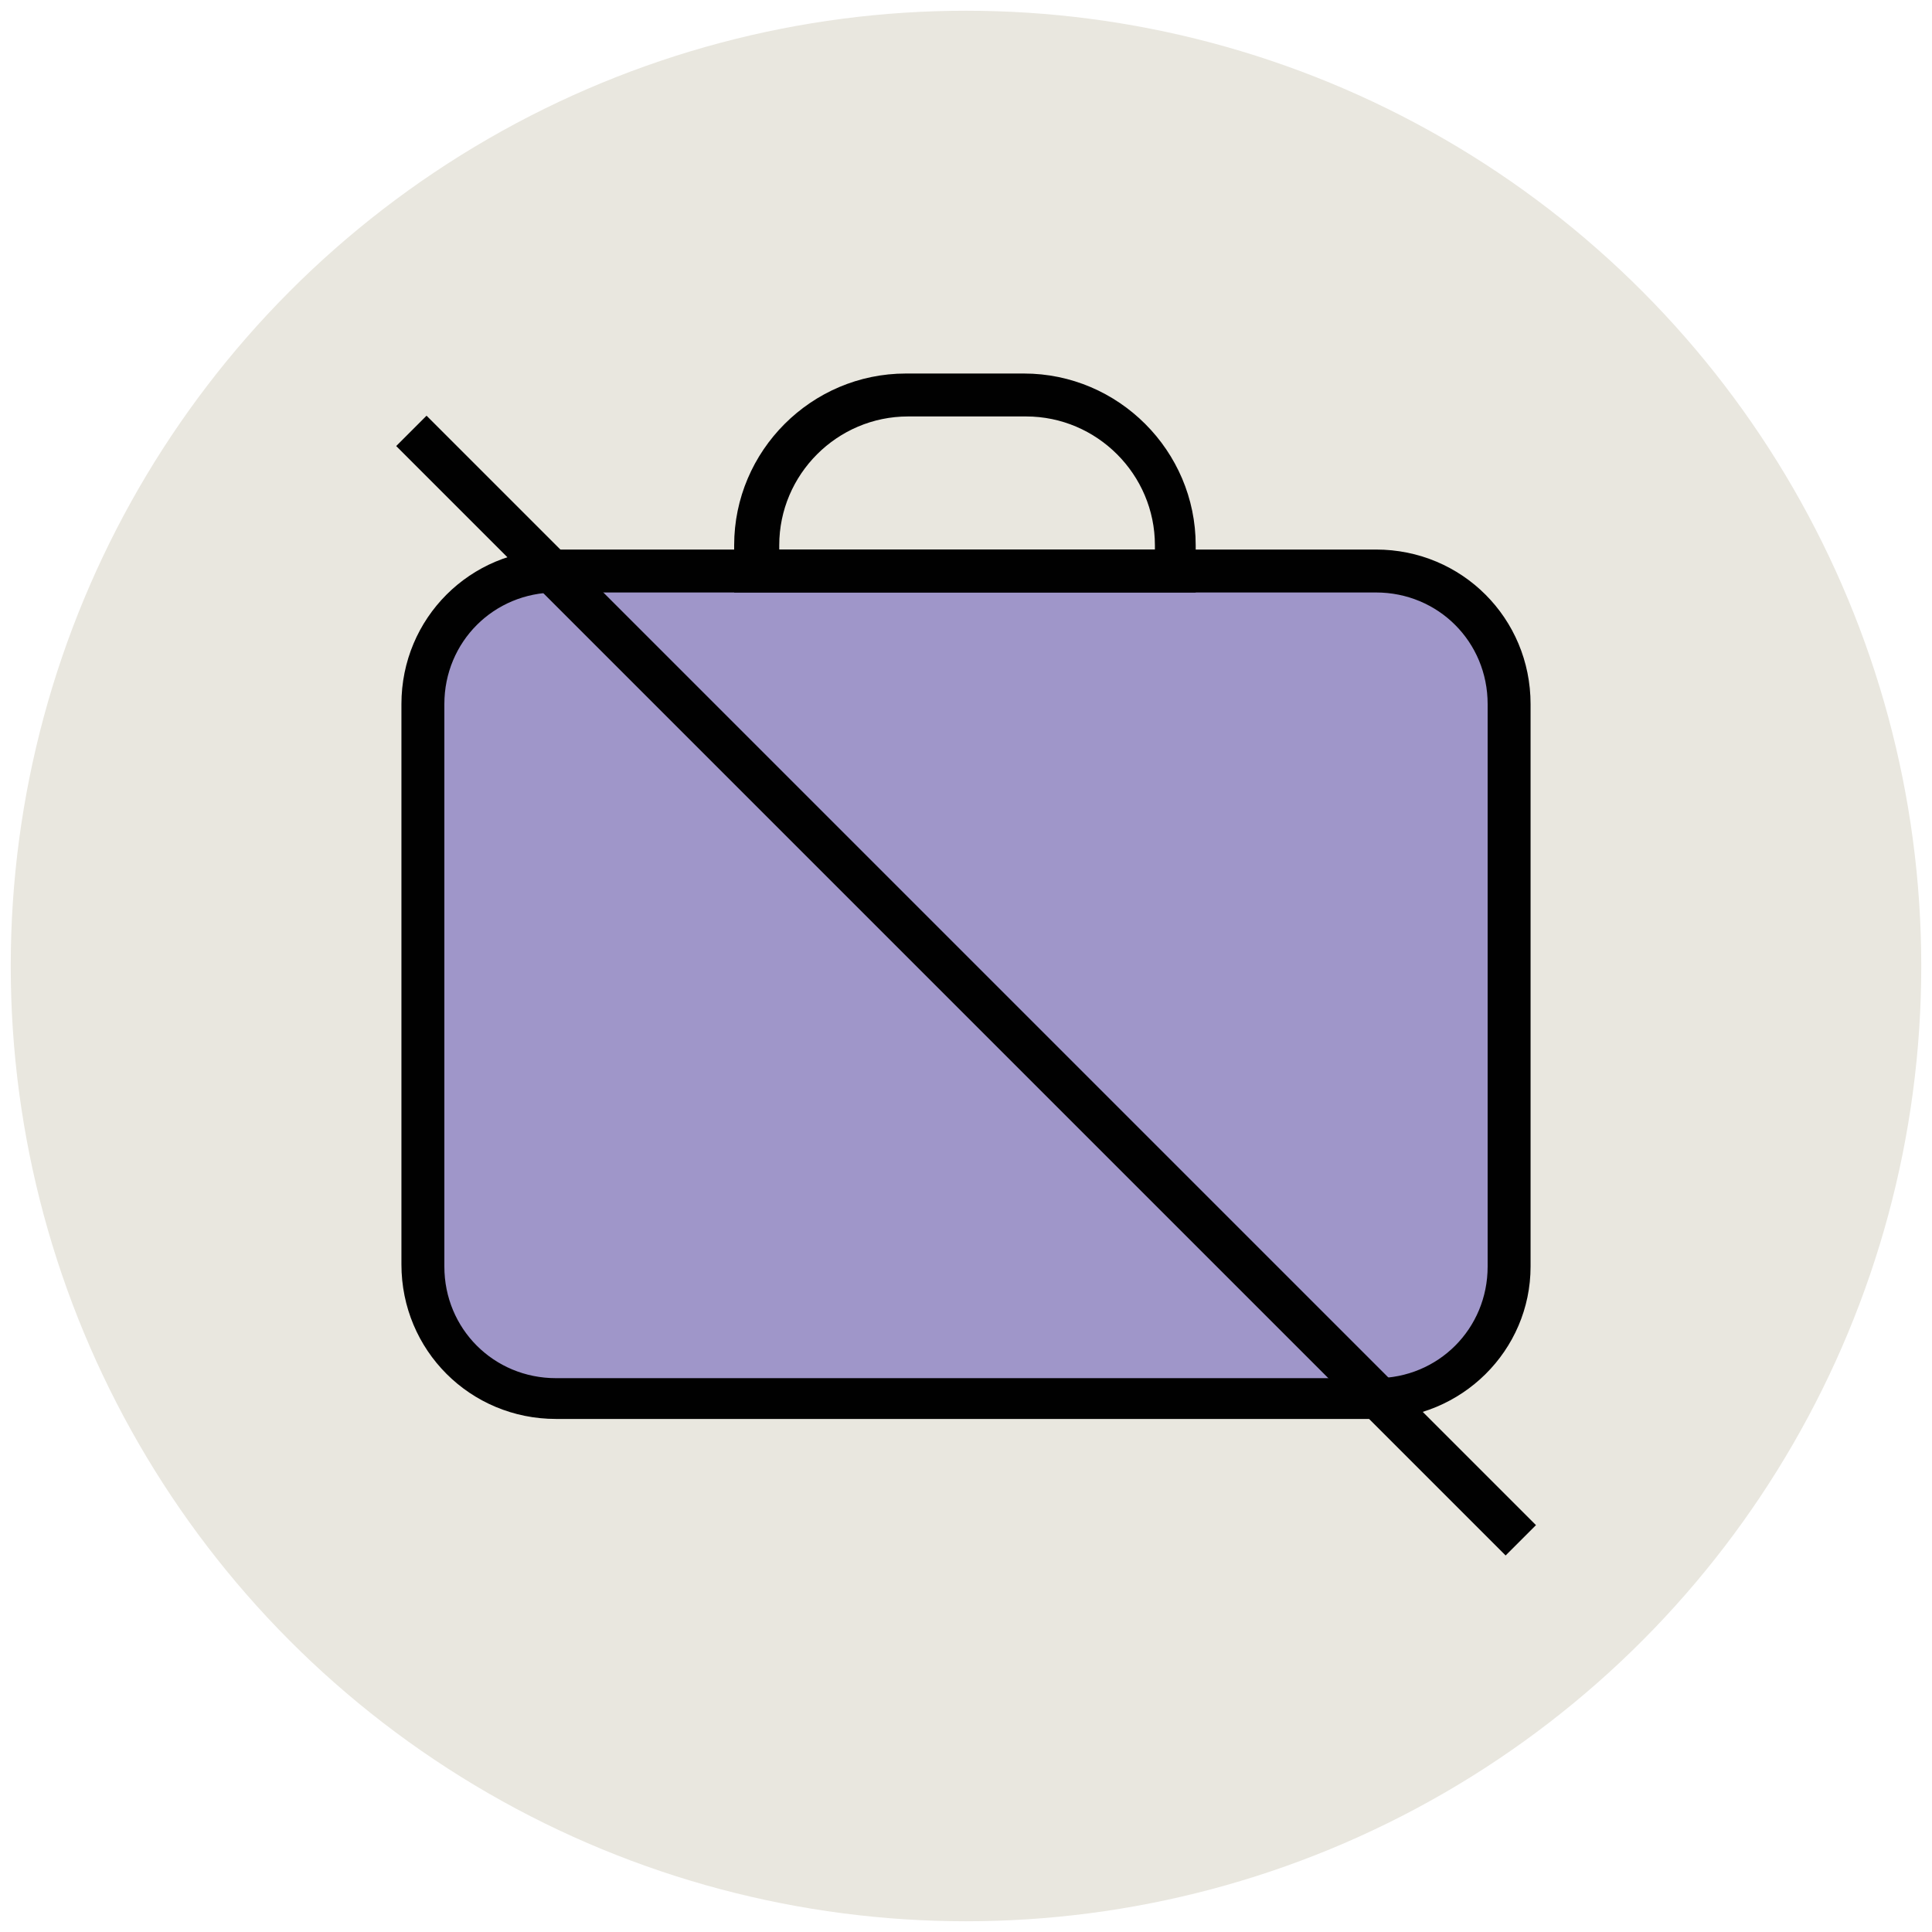 <?xml version="1.0" encoding="utf-8"?>
<!-- Generator: Adobe Illustrator 18.0.0, SVG Export Plug-In . SVG Version: 6.00 Build 0)  -->
<!DOCTYPE svg PUBLIC "-//W3C//DTD SVG 1.1//EN" "http://www.w3.org/Graphics/SVG/1.1/DTD/svg11.dtd">
<svg version="1.1" id="Layer_1" xmlns="http://www.w3.org/2000/svg" xmlns:xlink="http://www.w3.org/1999/xlink" x="0px" y="0px"
	 viewBox="0 0 90 90" enable-background="new 0 0 90 90" xml:space="preserve">
<g>
	<g>
		<circle fill="#E9E7DF" cx="45" cy="45" r="44.5"/>
	</g>
	<g>
		<path fill="#9F96C9" d="M64.1,65.1H25.9c-3.4,0-6.2-2.8-6.2-6.2V32.8c0-3.4,2.8-6.2,6.2-6.2h38.2c3.4,0,6.2,2.8,6.2,6.2v26.2
			C70.3,62.4,67.5,65.1,64.1,65.1z"/>
		<path fill="#010101" d="M64.1,66.1H25.9c-4,0-7.2-3.2-7.2-7.2V32.8c0-4,3.2-7.2,7.2-7.2h38.2c4,0,7.2,3.2,7.2,7.2v26.2
			C71.3,62.9,68.1,66.1,64.1,66.1z M25.9,27.6c-2.9,0-5.2,2.3-5.2,5.2v26.2c0,2.9,2.3,5.2,5.2,5.2h38.2c2.9,0,5.2-2.3,5.2-5.2V32.8
			c0-2.9-2.3-5.2-5.2-5.2H25.9z"/>
	</g>
	<g>
		<path fill="#010101" d="M55.8,27.6H34.2v-2.2c0-4.4,3.6-8,8-8h5.5c4.4,0,8,3.6,8,8V27.6z M36.2,25.6h17.6v-0.2c0-3.3-2.7-6-6-6
			h-5.5c-3.3,0-6,2.7-6,6V25.6z"/>
	</g>
	<g>
		
			<rect x="8.5" y="44.9" transform="matrix(0.707 0.707 -0.707 0.707 45.605 -18.389)" fill="#010101" width="73.1" height="2"/>
	</g>
</g>
</svg>
